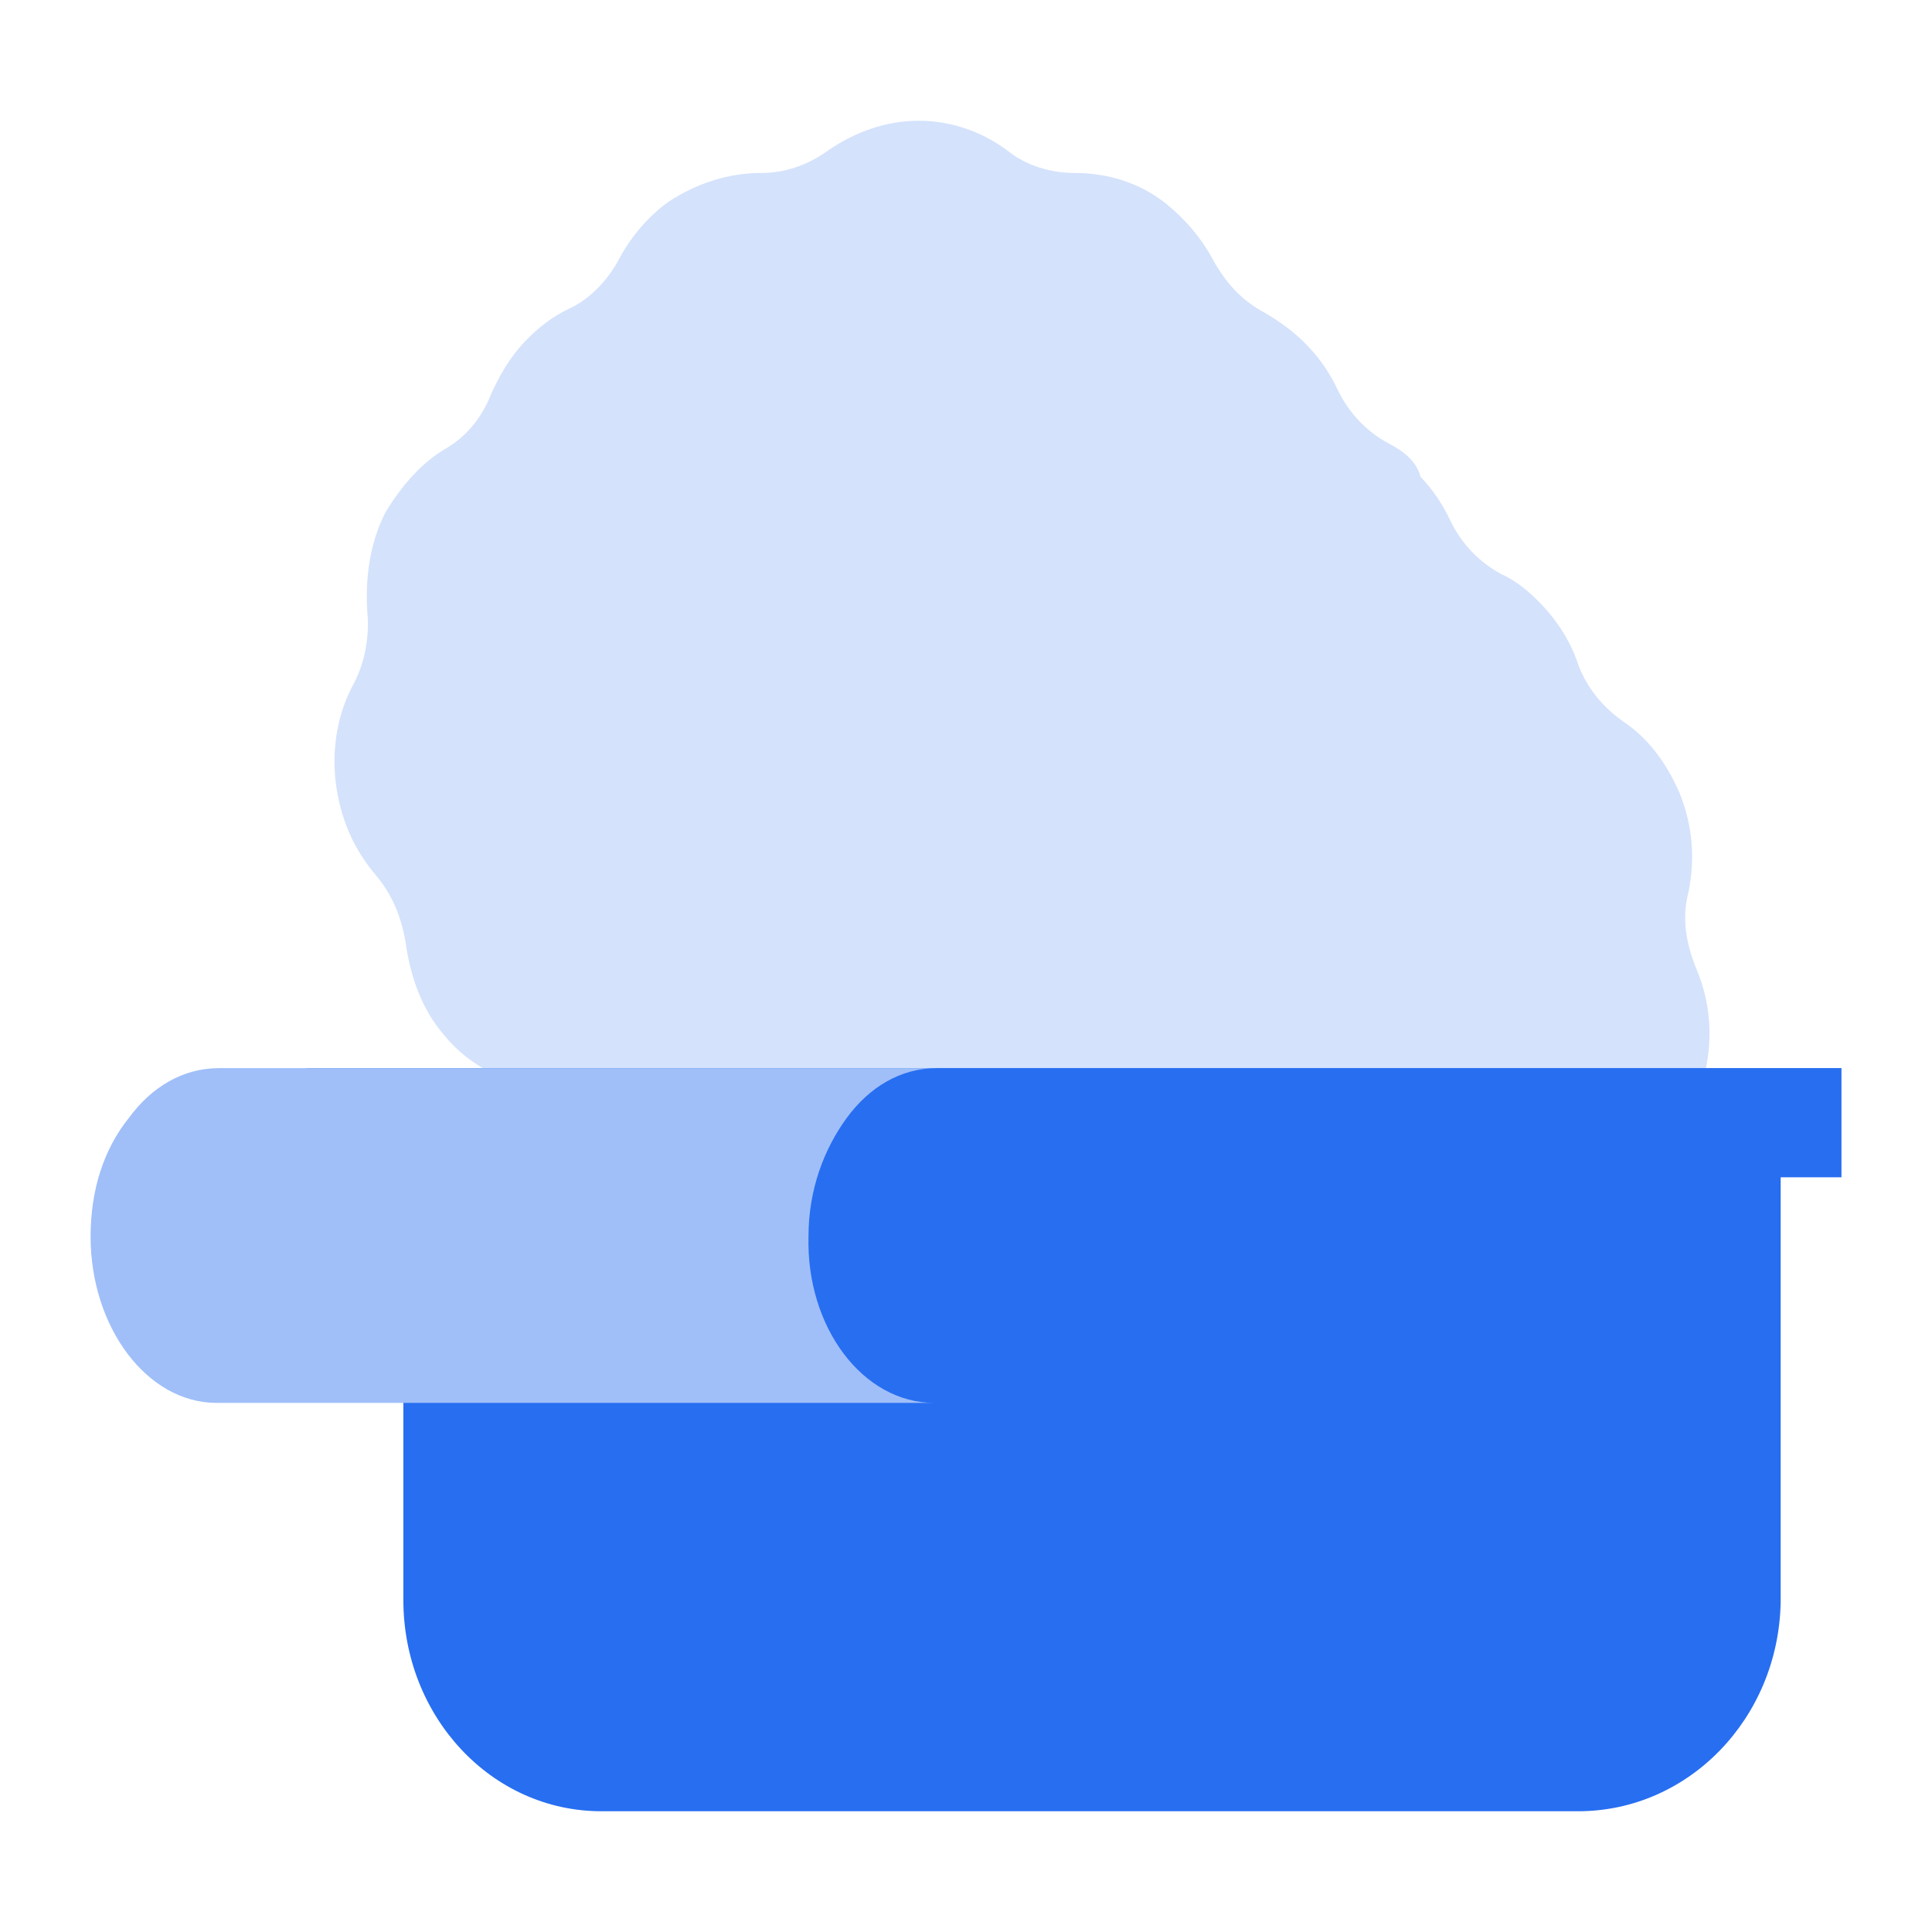 <svg width="36" height="36" viewBox="0 0 36 36" fill="none" xmlns="http://www.w3.org/2000/svg">
<path d="M25.884 8.267C25.464 8.046 25.129 7.692 24.919 7.249C24.793 6.984 24.625 6.718 24.374 6.453C24.122 6.187 23.871 6.011 23.577 5.834C23.158 5.612 22.864 5.303 22.613 4.86C22.403 4.462 22.11 4.108 21.732 3.798C21.229 3.4 20.642 3.223 20.013 3.223C19.593 3.223 19.132 3.091 18.797 2.825C18.335 2.471 17.748 2.25 17.119 2.25C16.49 2.25 15.903 2.471 15.4 2.825C15.023 3.091 14.603 3.223 14.184 3.223C13.597 3.223 13.01 3.4 12.465 3.754C12.087 4.02 11.752 4.418 11.542 4.816C11.332 5.214 10.997 5.568 10.619 5.745C10.326 5.878 10.032 6.099 9.781 6.364C9.487 6.674 9.319 6.984 9.152 7.338C8.984 7.78 8.69 8.134 8.313 8.355C7.852 8.621 7.474 9.063 7.181 9.55C6.887 10.125 6.803 10.789 6.845 11.408C6.887 11.85 6.803 12.337 6.594 12.735C6.3 13.266 6.174 13.93 6.258 14.593C6.342 15.257 6.594 15.832 7.013 16.319C7.307 16.673 7.474 17.071 7.558 17.558C7.642 18.177 7.852 18.796 8.271 19.283C8.523 19.593 8.816 19.814 9.152 19.991C9.529 20.212 9.865 20.566 10.032 20.964C10.158 21.23 10.368 21.495 10.578 21.761C10.787 21.982 11.039 22.203 11.332 22.336C11.752 22.557 12.087 22.911 12.297 23.353C12.423 23.619 12.59 23.884 12.842 24.149C13.052 24.371 13.303 24.592 13.597 24.725C14.016 24.946 14.352 25.3 14.561 25.742C14.687 26.008 14.855 26.273 15.106 26.539C15.484 26.937 15.903 27.202 16.364 27.335C16.784 27.468 17.161 27.733 17.413 28.087C17.748 28.574 18.252 28.928 18.839 29.149C19.426 29.326 20.055 29.326 20.6 29.149C21.019 29.016 21.48 29.016 21.9 29.149C22.445 29.326 23.074 29.37 23.661 29.149C24.248 28.972 24.751 28.574 25.087 28.087C25.338 27.733 25.716 27.423 26.135 27.335C26.596 27.202 27.016 26.937 27.393 26.539C27.603 26.317 27.812 26.052 27.938 25.742C28.148 25.3 28.483 24.946 28.861 24.769C29.113 24.636 29.364 24.415 29.616 24.194C30.035 23.751 30.329 23.176 30.413 22.557C30.496 22.114 30.706 21.716 31 21.407C31.377 21.008 31.671 20.433 31.796 19.858C31.922 19.195 31.838 18.575 31.587 18C31.419 17.558 31.335 17.115 31.461 16.628C31.587 16.009 31.545 15.39 31.293 14.77C31.041 14.195 30.706 13.753 30.245 13.443C29.867 13.178 29.574 12.824 29.406 12.381C29.28 11.983 29.029 11.585 28.735 11.275C28.525 11.054 28.274 10.833 27.98 10.7C27.561 10.479 27.225 10.125 27.016 9.683C26.89 9.417 26.722 9.152 26.471 8.886C26.387 8.577 26.135 8.4 25.884 8.267Z" fill="#D4E2FC"/>
<path d="M29.406 33.75H11.207C9.152 33.75 7.516 31.98 7.516 29.812V21.097H33.18V29.857C33.138 32.025 31.461 33.75 29.406 33.75Z" fill="#276EF1"/>
<path d="M34.313 19.902H5.713V21.937H34.313V19.902Z" fill="#276EF1"/>
<path d="M17.413 26.141H4.036C2.736 26.141 1.688 24.725 1.688 23.044C1.688 22.159 1.939 21.407 2.4 20.832C2.82 20.257 3.407 19.903 4.078 19.903H17.455C16.784 19.903 16.197 20.257 15.777 20.832C15.358 21.407 15.065 22.159 15.065 23.044C15.023 24.725 16.071 26.141 17.413 26.141Z" fill="#A0BFF9"/>
</svg>
